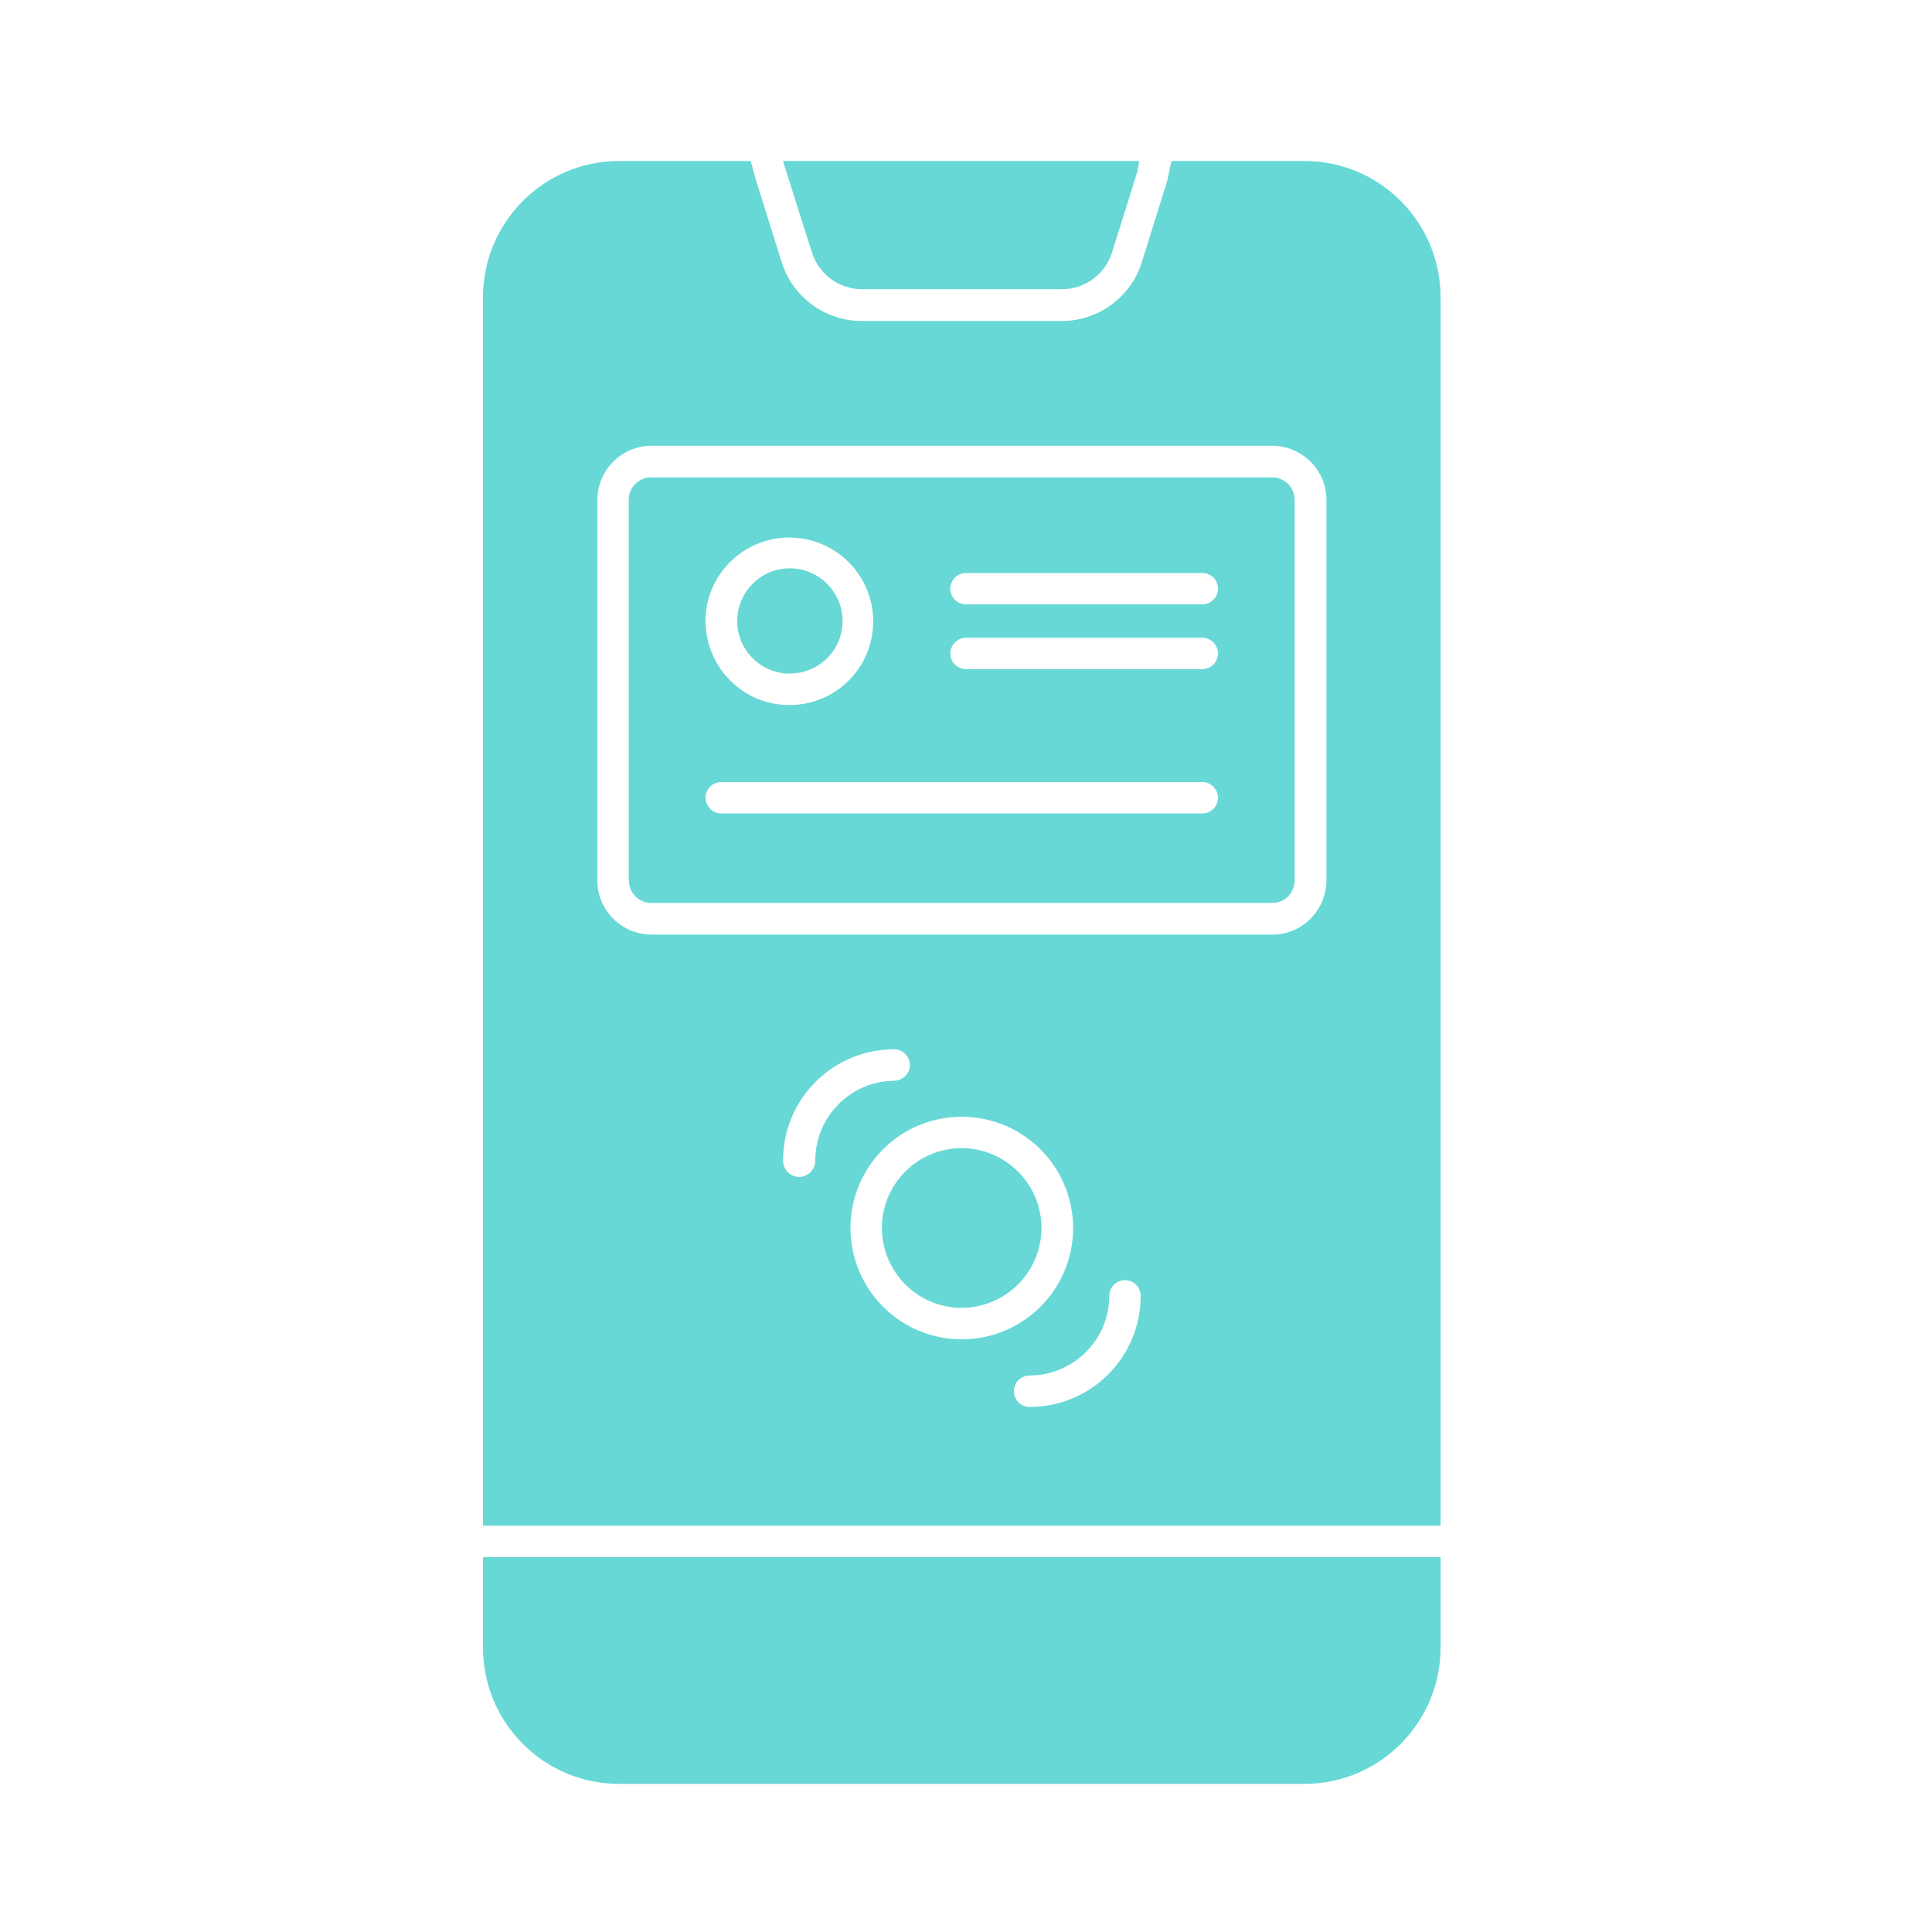 <svg width="96" height="96" viewBox="0 0 96 96" fill="none" xmlns="http://www.w3.org/2000/svg">
<path d="M36.63 30.87C36.63 29.81 37.26 28.85 38.24 28.44C39.22 28.03 40.35 28.26 41.1 29.01C41.85 29.76 42.07 30.89 41.67 31.86C41.26 32.84 40.3 33.47 39.24 33.47C37.8 33.47 36.64 32.3 36.63 30.87ZM47.79 57.05C46.18 57.05 44.74 58.01 44.12 59.5C43.51 60.98 43.85 62.69 44.98 63.82C46.11 64.96 47.82 65.3 49.3 64.68C50.78 64.07 51.75 62.62 51.75 61.02C51.75 58.83 49.97 57.06 47.78 57.05H47.79ZM40.34 12.53C40.68 13.62 41.69 14.37 42.83 14.37H52.77C53.91 14.37 54.92 13.63 55.26 12.53L56.51 8.55L56.61 8H38.91L39.08 8.56L40.34 12.53ZM24 75.81V14.77C24 11.04 27.03 8 30.76 8H37.3L37.59 9.04L38.84 13.02C39.38 14.76 41 15.95 42.82 15.95H52.76C54.58 15.95 56.2 14.76 56.74 13.02L58 8.98L58.21 8H64.82C68.56 8 71.58 11.04 71.58 14.77V75.81H24ZM44.43 53.7C44.86 53.7 45.21 53.35 45.21 52.92C45.21 52.49 44.86 52.14 44.43 52.14C41.38 52.14 38.91 54.61 38.91 57.66C38.9 58.1 39.25 58.47 39.69 58.48C40.13 58.49 40.49 58.14 40.51 57.7C40.49 55.51 42.25 53.72 44.44 53.7H44.43ZM47.79 66.55C50.03 66.55 52.04 65.2 52.9 63.14C53.76 61.07 53.28 58.69 51.7 57.11C50.12 55.53 47.74 55.06 45.67 55.91C43.6 56.77 42.26 58.79 42.26 61.02C42.26 62.48 42.84 63.89 43.88 64.93C44.92 65.97 46.32 66.55 47.79 66.55ZM56.68 64.39C56.68 63.96 56.33 63.61 55.9 63.61C55.47 63.61 55.12 63.96 55.12 64.39C55.12 66.57 53.34 68.34 51.16 68.35C50.73 68.35 50.38 68.7 50.38 69.13C50.38 69.56 50.73 69.91 51.16 69.91C54.21 69.91 56.68 67.44 56.68 64.39ZM29.68 43.75C29.68 45.23 30.88 46.43 32.37 46.44H63.22C64.7 46.44 65.9 45.24 65.91 43.75V24.84C65.91 23.36 64.71 22.16 63.22 22.15H32.37C30.89 22.15 29.69 23.36 29.68 24.84V43.75ZM31.24 43.75V24.84C31.24 24.22 31.74 23.72 32.36 23.72H63.21C63.83 23.72 64.33 24.22 64.33 24.84V43.75C64.33 44.37 63.83 44.87 63.21 44.87H32.37C31.75 44.87 31.25 44.37 31.25 43.75H31.24ZM47.22 29.25C47.22 29.68 47.57 30.03 48 30.03H59.74C60.17 30.03 60.52 29.68 60.52 29.25C60.52 28.82 60.17 28.47 59.74 28.47H48C47.57 28.47 47.23 28.82 47.22 29.25ZM47.22 32.47C47.22 32.9 47.57 33.25 48 33.25H59.74C60.17 33.25 60.52 32.9 60.52 32.47C60.52 32.04 60.17 31.69 59.74 31.69H48C47.57 31.69 47.23 32.04 47.22 32.47ZM35.06 30.87C35.06 32.55 36.08 34.07 37.63 34.72C39.18 35.36 40.98 35.01 42.17 33.82C43.36 32.63 43.72 30.84 43.07 29.28C42.43 27.73 40.91 26.71 39.22 26.71C36.92 26.71 35.05 28.58 35.05 30.88L35.06 30.87ZM35.06 39.64C35.06 40.07 35.41 40.42 35.84 40.42H59.74C60.17 40.42 60.52 40.07 60.52 39.64C60.52 39.21 60.17 38.86 59.74 38.86H35.84C35.41 38.86 35.06 39.21 35.06 39.64ZM24 77.37V81.87C24 85.61 27.03 88.64 30.76 88.64H64.82C68.55 88.64 71.58 85.6 71.58 81.87V77.37H24Z" fill="#67D8D6"/>
</svg>
